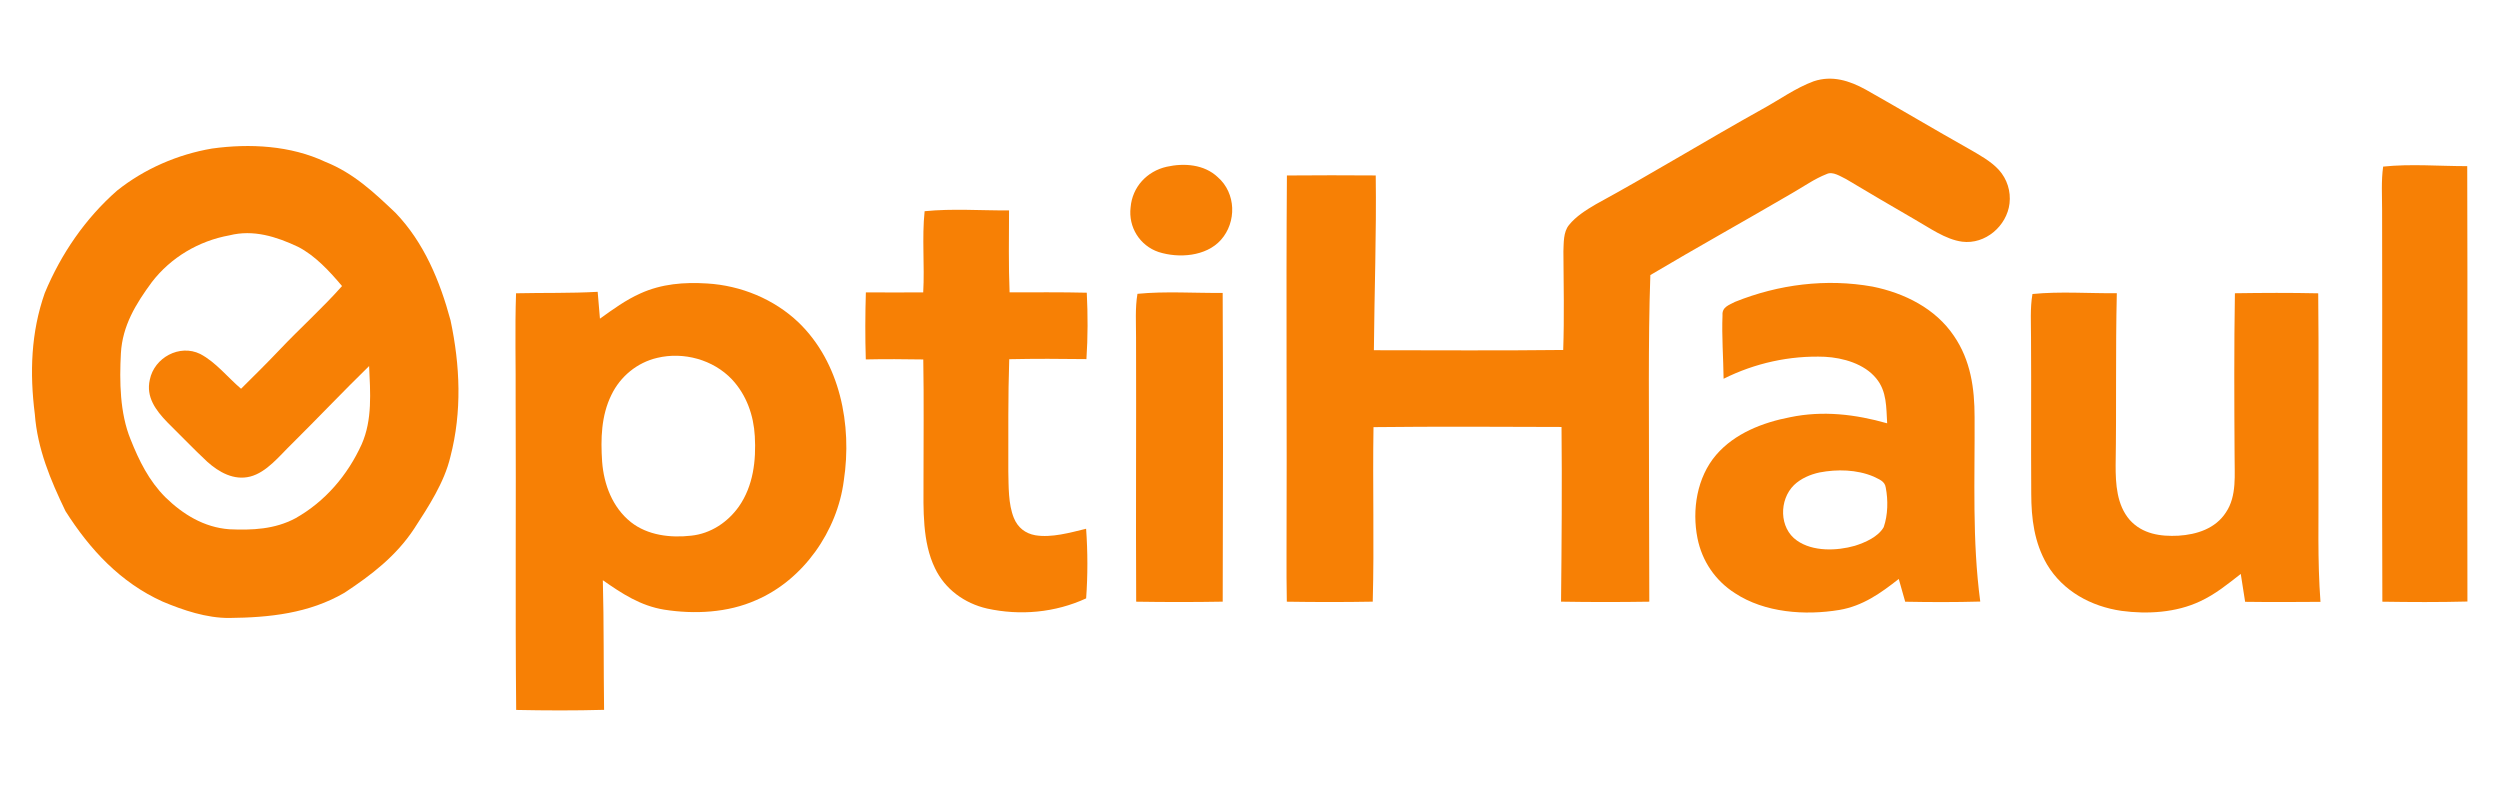 <?xml version="1.0" encoding="UTF-8" standalone="no"?>
<!DOCTYPE svg PUBLIC "-//W3C//DTD SVG 1.1//EN" "http://www.w3.org/Graphics/SVG/1.1/DTD/svg11.dtd">
<svg xmlns="http://www.w3.org/2000/svg" version="1.1" viewBox="0 0 785 253" width="785.0pt" height="253.0pt">
<path d="M 0.00 0.00 L 785.00 0.00 L 785.00 253.00 L 0.00 253.00 L 0.00 0.00 Z" fill="#ffffff" />
<path d="M 569.51 25.52 C 575.31 23.59 580.72 25.32 585.85 28.14 C 596.69 34.25 607.38 40.64 618.23 46.74 C 621.44 48.60 625.14 50.59 627.65 53.36 C 630.24 56.23 631.44 60.06 630.99 63.89 C 630.15 70.98 623.36 76.82 616.13 75.89 C 610.88 75.21 605.71 71.44 601.15 68.86 C 593.95 64.73 586.83 60.48 579.70 56.25 C 577.98 55.44 575.49 53.70 573.58 54.65 C 569.74 56.14 566.26 58.64 562.68 60.68 C 547.91 69.32 532.93 77.63 518.21 86.37 C 517.82 97.24 517.76 108.13 517.74 119.00 C 517.81 142.31 517.77 165.62 517.88 188.93 C 508.64 189.07 499.41 189.08 490.17 188.92 C 490.36 170.65 490.50 152.34 490.32 134.07 C 470.64 134.00 450.95 133.90 431.28 134.12 C 430.98 152.38 431.54 170.66 431.04 188.92 C 422.05 189.08 413.06 189.07 404.06 188.93 C 403.98 183.95 403.94 178.98 403.97 174.00 C 404.14 134.37 403.79 94.72 404.09 55.10 C 413.39 55.00 422.68 55.04 431.98 55.09 C 432.23 73.38 431.55 91.68 431.40 109.97 C 451.22 109.98 471.04 110.12 490.85 109.89 C 491.20 99.57 490.98 89.27 490.91 78.95 C 491.03 76.23 490.85 72.87 492.67 70.65 C 494.85 67.93 498.11 65.89 501.10 64.14 C 518.69 54.55 535.79 44.04 553.31 34.29 C 558.64 31.38 563.81 27.61 569.51 25.52 Z" fill="#f78005" />
<path d="M 66.59 46.64 C 78.40 45.01 91.22 45.67 102.16 50.82 C 111.00 54.34 117.41 60.39 124.19 66.83 C 133.14 76.13 138.15 88.28 141.47 100.59 C 144.48 114.78 145.10 129.24 141.43 143.39 C 139.53 151.49 134.53 159.09 130.03 166.03 C 124.38 174.61 116.63 180.54 108.16 186.13 C 97.03 192.61 84.60 193.92 71.95 194.04 C 64.87 194.08 57.56 191.63 51.09 188.91 C 37.85 182.94 28.24 172.58 20.57 160.50 C 15.85 150.71 11.75 140.96 10.93 130.00 C 9.30 117.12 9.71 104.34 14.06 92.00 C 19.16 79.74 26.76 68.63 36.76 59.85 C 45.32 53.02 55.80 48.47 66.59 46.64 Z" fill="#f78005" />
<path d="M 366.34 52.36 C 371.82 51.14 378.10 51.59 382.37 55.62 C 388.15 60.65 388.36 69.73 383.35 75.35 C 378.67 80.56 370.11 81.14 363.82 79.14 C 357.89 77.14 354.26 71.32 355.01 65.11 C 355.54 58.71 360.14 53.76 366.34 52.36 Z" fill="#f78005" />
<path d="M 748.31 52.31 C 757.01 51.40 765.96 52.18 774.71 52.17 C 774.86 97.74 774.68 143.31 774.77 188.88 C 765.87 189.11 756.97 189.07 748.06 188.93 C 747.89 147.96 748.09 106.98 747.98 66.00 C 747.99 61.48 747.67 56.80 748.31 52.31 Z" fill="#f78005" />
<path d="M 290.33 66.32 C 299.08 65.44 308.05 66.13 316.84 66.07 C 316.82 74.65 316.66 83.21 317.01 91.79 C 325.09 91.81 333.16 91.71 341.25 91.91 C 341.59 98.87 341.60 105.81 341.14 112.76 C 333.06 112.65 324.98 112.62 316.90 112.79 C 316.51 124.51 316.63 136.26 316.61 148.00 C 316.73 152.72 316.56 158.23 318.36 162.66 C 319.59 165.64 321.90 167.50 325.08 168.07 C 330.20 168.92 336.05 167.24 341.04 166.03 C 341.56 173.36 341.57 180.56 341.05 187.89 C 331.33 192.37 320.35 193.37 309.93 191.08 C 302.87 189.46 296.72 185.02 293.58 178.41 C 289.58 170.21 289.96 159.91 289.98 151.00 C 289.97 138.29 290.13 125.58 289.91 112.87 C 283.89 112.78 277.88 112.72 271.86 112.86 C 271.64 105.84 271.67 98.83 271.88 91.81 C 277.89 91.88 283.89 91.80 289.89 91.81 C 290.37 83.33 289.45 74.74 290.33 66.32 Z" fill="#f78005" />
<path d="M 93.58 77.50 C 98.99 80.27 103.52 85.22 107.40 89.82 C 101.19 96.82 94.24 103.03 87.81 109.82 C 83.86 113.99 79.77 118.02 75.69 122.07 C 71.51 118.51 67.74 113.68 62.86 111.14 C 56.39 107.97 48.43 112.29 47.04 119.23 C 45.79 124.67 48.93 128.84 52.47 132.52 C 56.68 136.65 60.74 140.94 65.05 144.96 C 68.73 148.27 73.46 150.95 78.57 149.64 C 83.74 148.31 87.79 143.11 91.50 139.51 C 99.70 131.39 107.64 123.00 115.90 114.94 C 116.27 123.16 116.98 131.81 113.55 139.54 C 109.15 149.21 102.08 157.51 92.76 162.74 C 86.26 166.22 79.20 166.51 71.98 166.19 C 64.07 165.59 57.46 161.54 51.90 156.11 C 46.76 150.94 43.67 144.68 41.00 137.97 C 37.62 129.70 37.50 119.76 37.96 110.95 C 38.44 102.27 42.65 95.42 47.66 88.61 C 53.62 80.84 62.41 75.64 72.04 73.90 C 79.57 72.00 86.78 74.30 93.58 77.50 Z" fill="#ffffff" />
<path d="M 222.03 89.01 C 232.61 89.64 243.04 93.90 250.75 101.25 C 263.81 113.86 267.61 133.44 264.96 150.87 C 262.94 166.75 252.27 182.07 237.43 188.44 C 228.53 192.42 218.05 192.93 208.53 191.43 C 201.10 190.21 195.31 186.40 189.29 182.19 C 189.65 195.75 189.50 209.32 189.68 222.89 C 180.48 223.14 171.28 223.11 162.08 222.92 C 161.76 190.62 162.07 158.30 161.91 126.00 C 161.99 114.70 161.65 103.38 162.04 92.09 C 170.58 91.90 179.14 92.11 187.67 91.63 C 187.90 94.44 188.13 97.25 188.38 100.06 C 192.52 97.10 196.43 94.22 201.12 92.12 C 207.77 89.11 214.81 88.56 222.03 89.01 Z" fill="#f78005" />
<path d="M 587.98 89.99 C 597.95 92.00 607.73 96.84 613.53 105.47 C 618.78 113.14 620.02 121.88 620.02 130.98 C 620.13 150.39 619.23 169.58 621.80 188.89 C 613.93 189.11 606.09 189.09 598.23 188.94 C 597.55 186.56 596.89 184.17 596.21 181.79 C 590.50 186.28 584.91 190.27 577.57 191.52 C 566.78 193.31 554.11 192.41 544.75 186.24 C 538.59 182.30 534.44 176.18 533.01 169.01 C 531.24 160.11 532.83 149.90 538.86 142.85 C 544.67 136.08 553.51 132.66 562.07 131.01 C 572.35 128.87 582.57 130.07 592.57 132.92 C 592.26 127.95 592.51 122.92 589.16 118.85 C 585.43 114.24 578.72 112.33 573.01 112.03 C 562.01 111.59 551.05 114.01 541.21 118.93 C 541.13 112.29 540.60 105.61 540.87 98.97 C 540.68 96.39 542.93 95.78 544.81 94.78 C 558.48 89.28 573.43 87.39 587.98 89.99 Z" fill="#f78005" />
<path d="M 357.16 92.26 C 366.00 91.40 375.04 92.06 383.92 91.98 C 384.06 124.29 384.05 156.61 383.93 188.92 C 374.87 189.08 365.82 189.07 356.76 188.93 C 356.62 161.29 356.81 133.64 356.72 106.00 C 356.73 101.47 356.40 96.73 357.16 92.26 Z" fill="#f78005" />
<path d="M 638.19 92.32 C 646.93 91.45 655.89 92.15 664.68 92.07 C 664.26 110.05 664.60 128.04 664.31 146.03 C 664.29 151.96 664.66 158.57 668.74 163.26 C 672.69 167.67 678.39 168.51 684.03 168.21 C 689.77 167.86 695.66 165.98 698.93 160.91 C 702.45 155.71 701.61 148.96 701.66 142.99 C 701.56 126.03 701.48 109.04 701.76 92.08 C 710.49 91.95 719.19 91.91 727.92 92.10 C 728.13 111.40 727.94 130.70 728.00 150.00 C 728.09 163.21 727.65 175.92 728.63 188.98 C 720.74 189.04 712.86 189.08 704.97 188.97 C 704.49 186.05 704.06 183.13 703.60 180.21 C 699.46 183.44 695.64 186.59 690.82 188.82 C 683.30 192.37 674.29 192.91 666.15 191.81 C 656.64 190.43 647.79 185.66 642.77 177.25 C 638.75 170.35 637.83 162.86 637.81 155.00 C 637.70 138.67 637.85 122.34 637.74 106.00 C 637.75 101.50 637.42 96.77 638.19 92.32 Z" fill="#f78005" />
<path d="M 206.36 112.37 C 214.65 110.38 223.96 112.92 229.85 119.15 C 234.38 124.00 236.65 130.39 237.01 136.96 C 237.45 144.62 236.52 152.57 232.03 159.02 C 228.52 163.98 223.17 167.56 217.05 168.20 C 210.53 168.94 203.36 168.12 198.06 163.92 C 192.31 159.31 189.62 152.17 189.07 144.99 C 188.59 137.85 188.76 130.53 191.99 123.98 C 194.79 118.18 200.07 113.84 206.36 112.37 Z" fill="#ffffff" />
<path d="M 571.33 148.35 C 576.86 147.29 583.05 147.42 588.30 149.64 C 589.96 150.51 591.83 151.00 592.13 153.12 C 592.89 157.05 592.81 161.71 591.49 165.51 C 589.77 168.57 585.63 170.37 582.42 171.38 C 576.79 172.99 569.23 173.26 564.25 169.74 C 558.60 165.83 558.60 156.94 563.31 152.32 C 565.48 150.23 568.42 148.98 571.33 148.35 Z" fill="#ffffff" />
</svg>